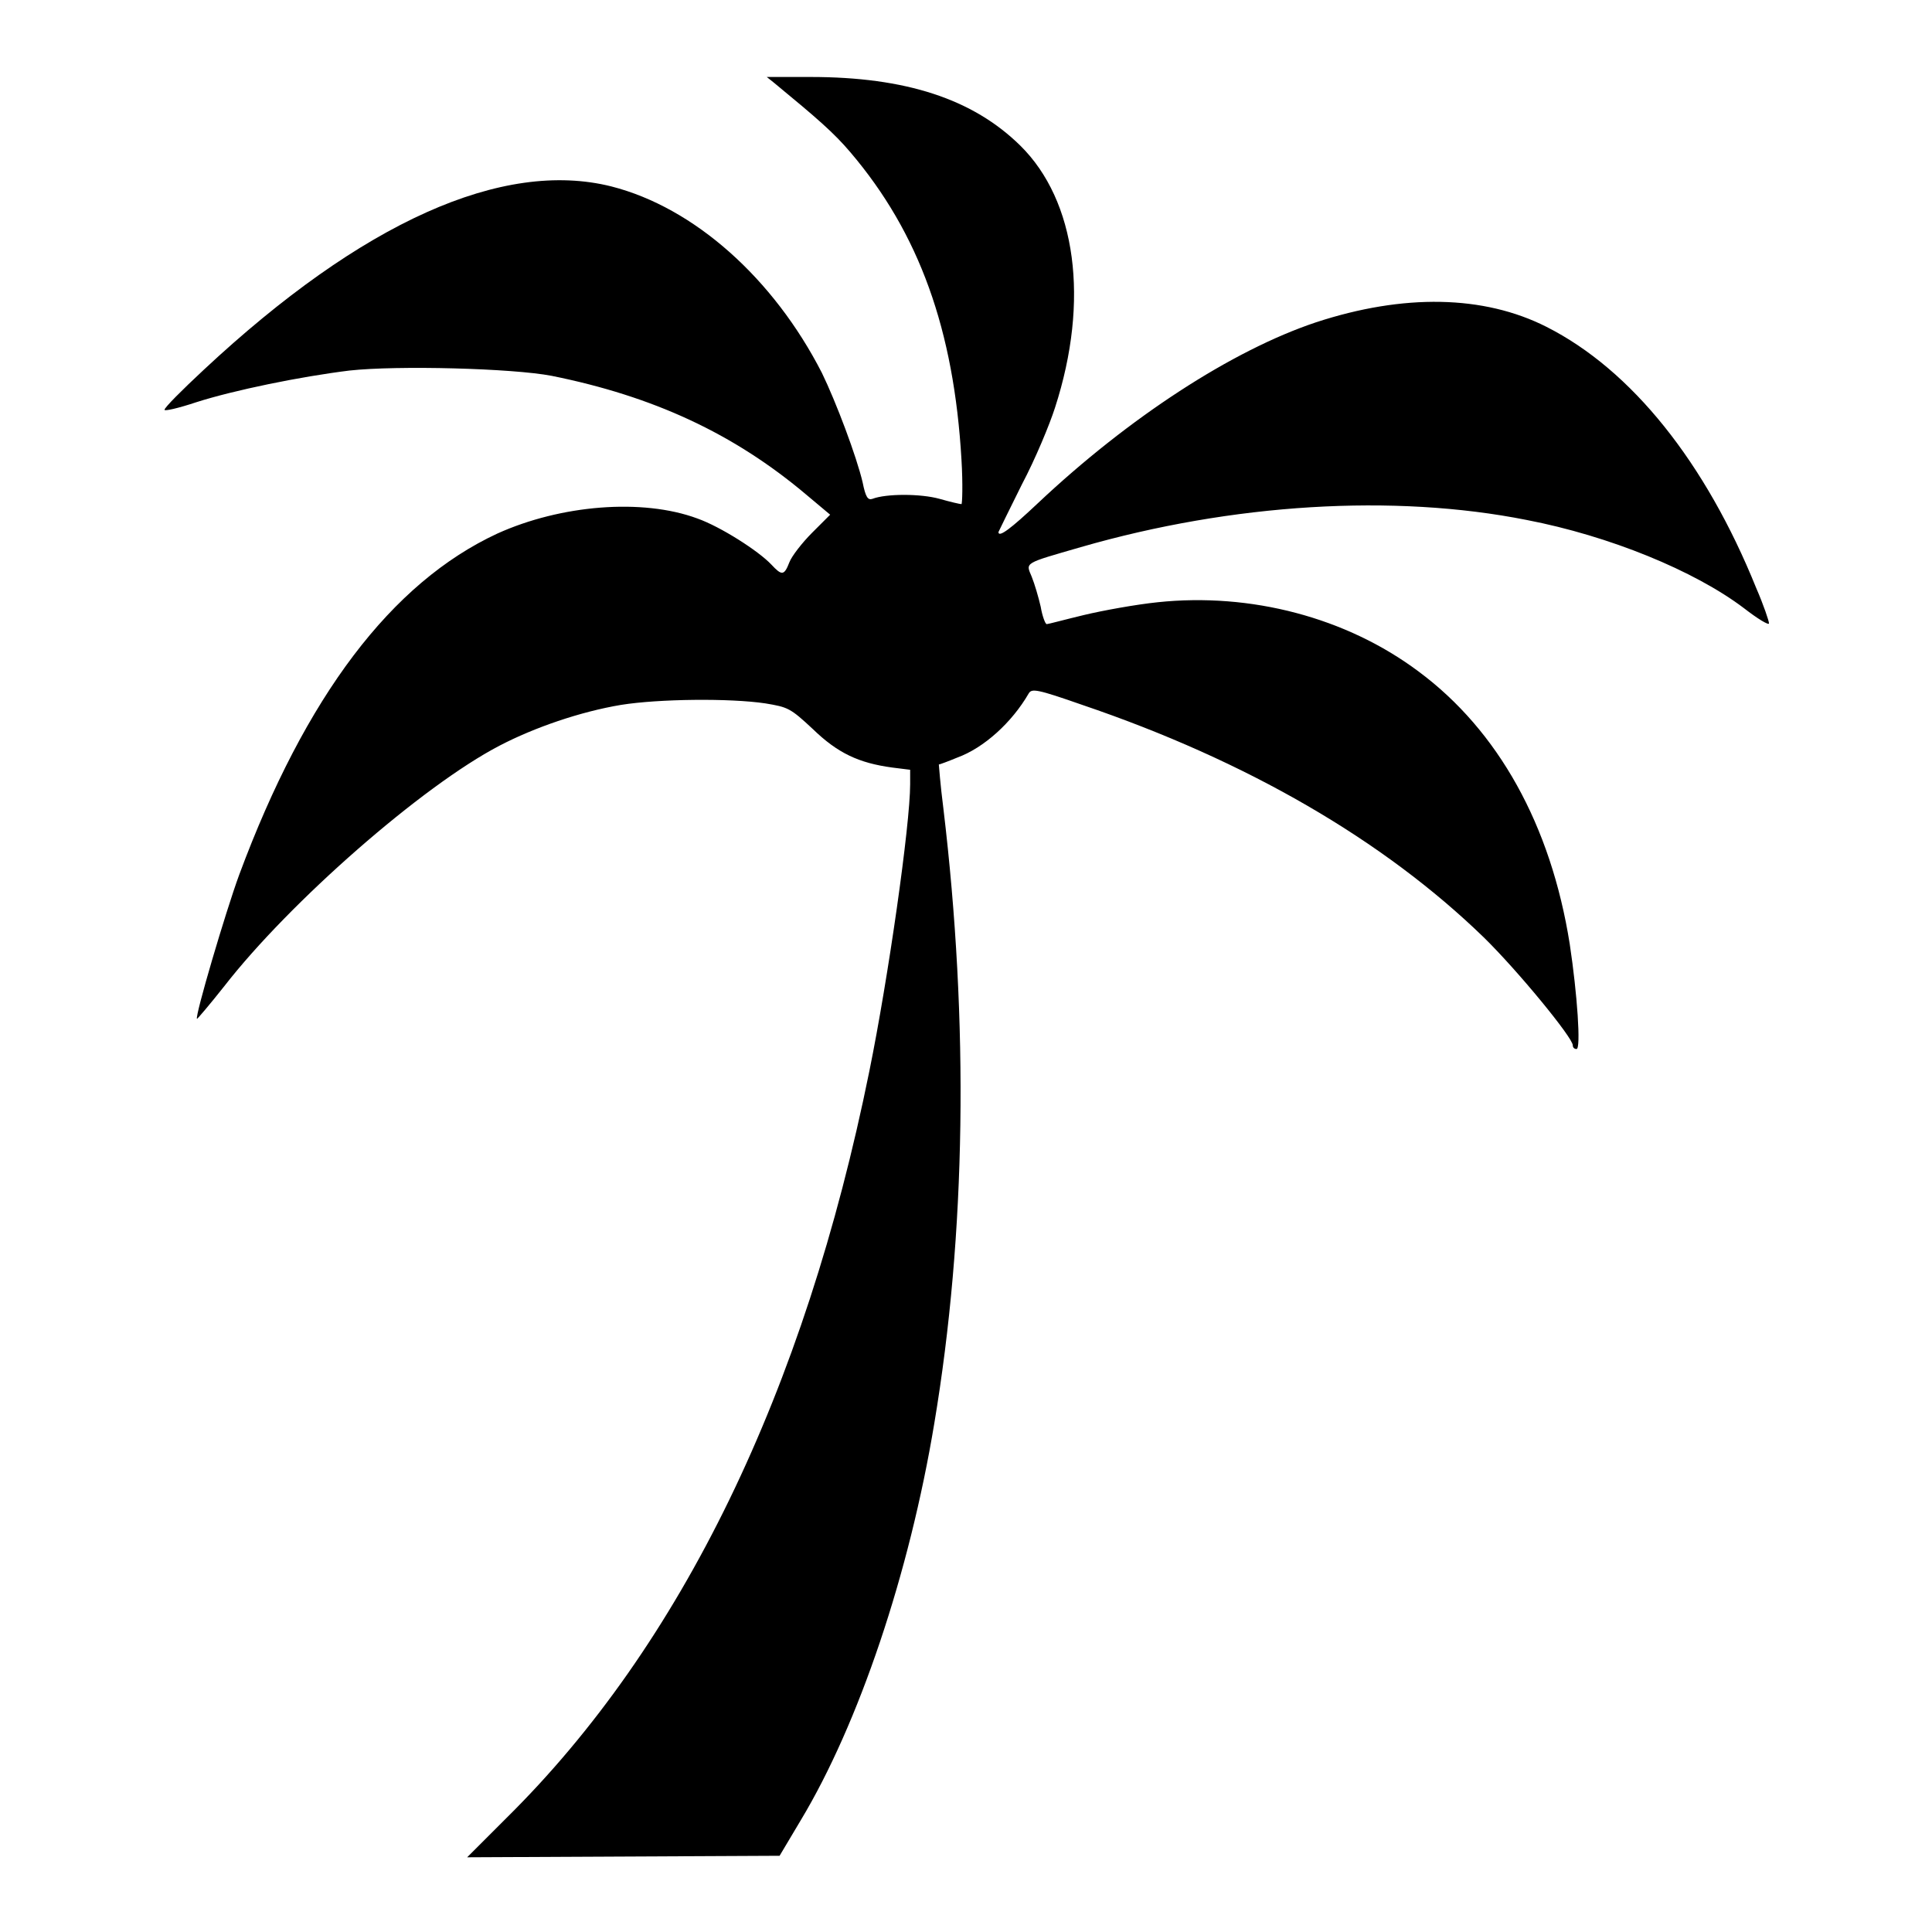 <?xml version="1.0" encoding="utf-8"?>
<!-- Svg Vector Icons : http://www.onlinewebfonts.com/icon -->
<!DOCTYPE svg PUBLIC "-//W3C//DTD SVG 1.1//EN" "http://www.w3.org/Graphics/SVG/1.1/DTD/svg11.dtd">
<svg version="1.1" xmlns="http://www.w3.org/2000/svg" xmlns:xlink="http://www.w3.org/1999/xlink" x="0px" y="0px" viewBox="0 0 256 256" enable-background="new 0 0 256 256" xml:space="preserve">
<g><g><g><path fill="#000000" d="M102.6,11c5.7,4.7,7.9,6.6,10.1,9.2c9.1,10.7,13.7,23.5,14.7,40.7c0.2,3.3,0.1,5.9,0,5.9c-0.2,0-1.5-0.3-2.9-0.7c-2.5-0.7-7.1-0.7-8.9,0c-0.6,0.2-0.9-0.2-1.3-2.2c-0.8-3.4-3.5-10.6-5.4-14.5C102.5,36.9,92,27.5,81,24.7c-14.4-3.6-33,4.7-54,24.3c-2.9,2.7-5.2,5-5.2,5.3c0,0.2,1.8-0.2,4.2-1c5-1.6,13.8-3.4,20.3-4.2c6.4-0.7,21.6-0.3,26.8,0.7c13.4,2.7,24.1,7.6,33.8,15.8l3.1,2.6l-2.4,2.4c-1.3,1.3-2.7,3.1-3,3.9c-0.7,1.8-1,1.8-2.4,0.3c-1.7-1.8-6.7-5-9.8-6.1c-7.3-2.7-18.1-1.8-26.5,2c-14,6.5-25.4,21.5-34.2,45.2c-1.8,4.9-5.9,18.8-5.6,19.1c0,0.1,1.7-1.9,3.6-4.3c8.7-11.2,26.3-26.6,36.5-31.9c4.6-2.4,10.7-4.5,16.1-5.4c5-0.8,14.4-0.9,19.1-0.2c3,0.5,3.3,0.6,6.3,3.4c3.3,3.2,6.1,4.5,10.5,5.1l2.4,0.3v1.9c0,5.4-2.9,25.7-5.4,38c-8.6,42.5-24.9,76.1-48.1,99l-5.2,5.2l20.7-0.1l20.7-0.1l2.8-4.7c7.7-12.8,14.4-32.7,17.7-52.6c4.2-25.1,4.6-53.1,1.2-81.5c-0.4-3.1-0.6-5.8-0.6-5.8c0.1,0,1.2-0.4,2.4-0.9c3.6-1.3,7.3-4.7,9.5-8.5c0.4-0.7,1.1-0.6,7.1,1.5c21.8,7.4,39.9,17.9,53.2,30.8c4.5,4.4,11.8,13.3,11.8,14.3c0,0.3,0.2,0.5,0.5,0.5c0.6,0,0.1-7.3-0.9-13.9c-2.5-15.8-9.5-28.3-20-36.1c-9.6-7.2-22.3-10.5-34.6-9.2c-2.9,0.3-7.3,1.1-9.8,1.7c-2.5,0.6-4.7,1.2-4.9,1.2c-0.2,0-0.6-1.1-0.8-2.3c-0.3-1.3-0.8-3-1.2-4c-0.8-1.9-1.1-1.7,6.5-3.9c20.1-5.8,41.5-7.1,59.1-3.6c10.9,2.1,22.2,6.7,28.8,11.7c1.8,1.4,3.3,2.3,3.3,2c0-0.3-0.7-2.4-1.7-4.7c-6.7-16.6-16.5-28.9-27.8-34.6c-8.3-4.2-18.9-4.4-30.5-0.6c-11.1,3.7-24.8,12.6-36.9,24c-3.5,3.3-5.2,4.6-5.2,3.8c0,0,1.4-2.9,3.1-6.3c1.8-3.4,3.7-8,4.4-10.2c4.6-14.2,2.8-27.4-4.6-34.7c-6.3-6.2-15.2-9.1-27.8-9.1l-5.8,0L102.6,11z"/></g></g></g>
</svg>